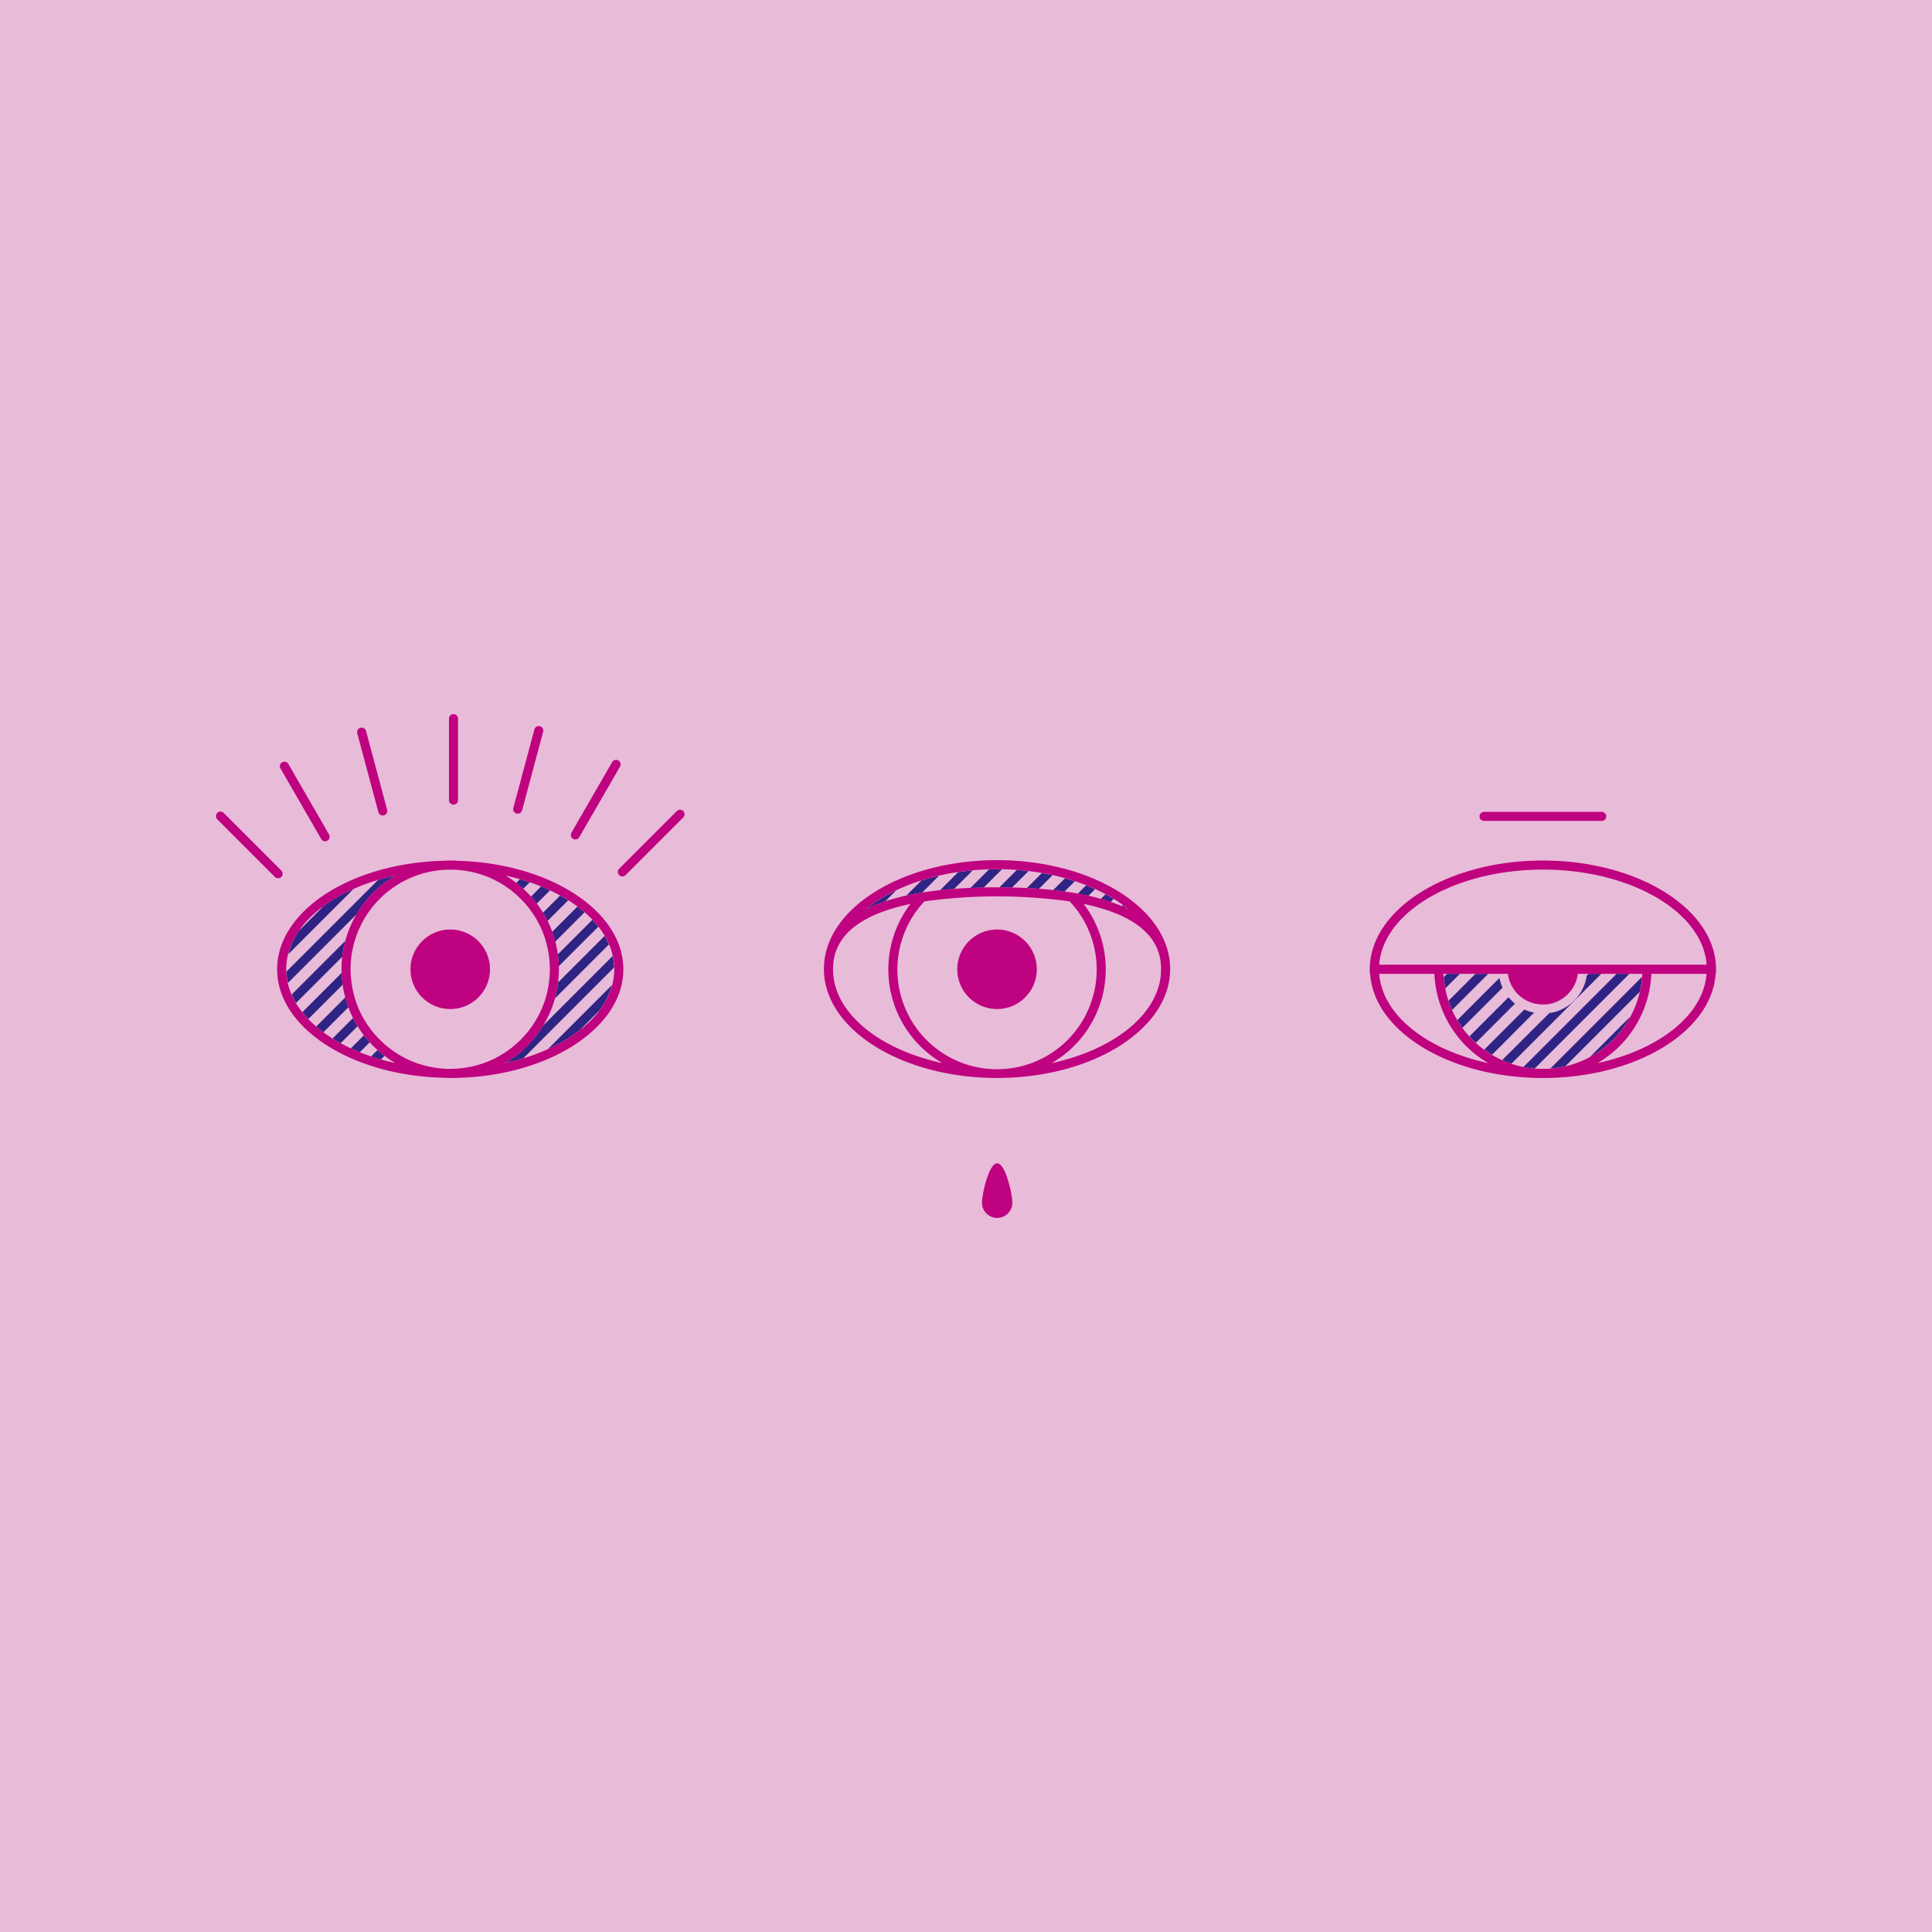 <svg xmlns="http://www.w3.org/2000/svg" xmlns:xlink="http://www.w3.org/1999/xlink" width="850" height="850" viewBox="0 0 850 850"><defs><clipPath id="b"><rect width="850" height="850"/></clipPath></defs><g id="a" clip-path="url(#b)"><rect width="850" height="850" fill="#e8bbd9"/><g transform="translate(94.988 314.139)"><path d="M449.334,190.186H397.5a1.995,1.995,0,0,1,0-3.989h51.831a1.995,1.995,0,0,1,0,3.989Z" transform="translate(160.399 -143.148)" fill="#bf027f"/><path d="M246.166,219.2l-28.2,28.2a68.6,68.6,0,0,0,14.02-8.341l8.605-8.626A32.386,32.386,0,0,0,246.166,219.2Z" transform="translate(-71.895 -99.969)" fill="#2f2483"/><path d="M168.479,229.595l28.705-28.7a70.987,70.987,0,0,0-13.077,7.429l-10.882,10.883A31.534,31.534,0,0,0,168.479,229.595Z" transform="translate(-136.633 -123.92)" fill="#2f2483"/><circle cx="17.504" cy="17.504" r="17.504" transform="translate(85.596 94.799)" fill="#bf027f"/><path d="M201.1,207.425a2,2,0,0,1-1.994-1.994v-35.89a1.995,1.995,0,0,1,3.989,0v35.89A2,2,0,0,1,201.1,207.425Z" transform="translate(-96.563 -167.547)" fill="#bf027f"/><path d="M213.341,208.447a2.146,2.146,0,0,1-.517-.065,2,2,0,0,1-1.412-2.445l9.287-34.667a2,2,0,0,1,3.855,1.03l-9.287,34.669A1.993,1.993,0,0,1,213.341,208.447Z" transform="translate(-80.551 -164.611)" fill="#bf027f"/><path d="M192.88,208.794a2,2,0,0,1-1.925-1.48l-9.291-34.668a1.995,1.995,0,0,1,3.855-1.029l9.29,34.668a2,2,0,0,1-1.928,2.509Z" transform="translate(-119.47 -164.159)" fill="#bf027f"/><path d="M224.318,211.336a2,2,0,0,1-1.725-2.991l17.946-31.079a1.994,1.994,0,0,1,3.453,1.994l-17.946,31.077A1.991,1.991,0,0,1,224.318,211.336Z" transform="translate(-66.184 -156.139)" fill="#bf027f"/><path d="M233.284,215.151a1.995,1.995,0,0,1-1.411-3.4l25.375-25.378a1.994,1.994,0,0,1,2.82,2.82l-25.375,25.376A1.988,1.988,0,0,1,233.284,215.151Z" transform="translate(-54.456 -143.687)" fill="#bf027f"/><path d="M186.8,211.682a1.987,1.987,0,0,1-1.728-1L167.134,179.6a1.993,1.993,0,0,1,3.452-1.99l17.941,31.079a1.989,1.989,0,0,1-.73,2.721A1.968,1.968,0,0,1,186.8,211.682Z" transform="translate(-138.743 -155.688)" fill="#bf027f"/><path d="M182.053,215.5a1.989,1.989,0,0,1-1.408-.585l-25.378-25.377a1.994,1.994,0,0,1,2.819-2.82l25.378,25.379a1.994,1.994,0,0,1-1.411,3.4Z" transform="translate(-154.683 -143.234)" fill="#bf027f"/><path d="M314.063,270.523a6.685,6.685,0,0,1-13.37,0c0-3.691,2.994-17.346,6.69-17.346S314.063,266.832,314.063,270.523Z" transform="translate(36.346 -55.517)" fill="#bf027f"/><circle cx="17.504" cy="17.504" r="17.504" transform="translate(326.164 94.799)" fill="#bf027f"/><path d="M214.924,203.16c.027.023.049.05.073.074l2.884-2.884c-1.407-.477-2.866-.9-4.327-1.318l-1.621,1.62C212.959,201.453,213.966,202.3,214.924,203.16Z" transform="translate(-79.78 -126.354)" fill="#2f2483"/><path d="M214.8,204.92c.88.979,1.694,2,2.472,3.05l5.825-5.824c-1.28-.6-2.556-1.2-3.9-1.745l-4.459,4.459A.436.436,0,0,1,214.8,204.92Z" transform="translate(-76.108 -124.563)" fill="#2f2483"/><path d="M217.3,210.085c.621,1.063,1.2,2.148,1.745,3.23l9.1-9.1c-1.145-.719-2.35-1.406-3.568-2.076l-7.546,7.546C217.114,209.825,217.212,209.945,217.3,210.085Z" transform="translate(-73.116 -122.287)" fill="#2f2483"/><path d="M219.129,216.216c.4,1.145.683,2.307.979,3.471l12.919-12.92c-1-.862-2.024-1.71-3.116-2.528l-11.128,11.127C218.891,215.653,219.025,215.93,219.129,216.216Z" transform="translate(-70.82 -119.543)" fill="#2f2483"/><path d="M220.093,223.538c.114,1.221.152,2.448.189,3.675l17.408-17.4c-.809-1.037-1.666-2.057-2.6-3.045l-15.255,15.259C219.9,222.521,220.042,223.051,220.093,223.538Z" transform="translate(-69.446 -116.24)" fill="#2f2483"/><path d="M220.282,233.042a41.767,41.767,0,0,1-.986,4.312l23.76-23.76a32.094,32.094,0,0,0-1.89-3.753l-20.515,20.515C220.542,231.255,220.441,232.159,220.282,233.042Z" transform="translate(-70.149 -112.213)" fill="#2f2483"/><path d="M256.951,213.673l-30.612,30.615a47.8,47.8,0,0,1-16.05,16.046l-.358.362q3.958-.869,7.69-2l39.975-40.02A27.1,27.1,0,0,0,256.951,213.673Z" transform="translate(-82.401 -107.2)" fill="#2f2483"/><path d="M187.165,231.661c-.026-.024-.046-.049-.073-.071l-2.836,2.838c1.407.473,2.872.89,4.337,1.306l1.608-1.61A37.88,37.88,0,0,1,187.165,231.661Z" transform="translate(-115.992 -83.76)" fill="#2f2483"/><path d="M188.658,231.786c-.881-.976-1.737-1.99-2.52-3l-5.738,5.74c1.284.594,2.565,1.189,3.911,1.735l4.408-4.411A.615.615,0,0,1,188.658,231.786Z" transform="translate(-121.037 -87.433)" fill="#2f2483"/><path d="M187.687,228.712c-.621-1.068-1.183-2.128-1.746-3.23l-9.029,9.032c1.147.717,2.354,1.393,3.58,2.063l7.466-7.465C187.874,228.974,187.769,228.847,187.687,228.712Z" transform="translate(-125.601 -91.751)" fill="#2f2483"/><path d="M187.63,225.017c-.394-1.135-.706-2.3-1.013-3.467l-12.822,12.82c1.01.87,2.037,1.73,3.145,2.553l11.043-11.046C187.874,225.583,187.736,225.316,187.63,225.017Z" transform="translate(-129.678 -96.894)" fill="#2f2483"/><path d="M188.686,220.523c-.145-1.175-.174-2.418-.219-3.65l-17.3,17.3c.816,1.034,1.676,2.046,2.617,3.03l15.163-15.163C188.877,221.544,188.737,221.012,188.686,220.523Z" transform="translate(-133.116 -103.014)" fill="#2f2483"/><path d="M191.765,215.058c.239-1.416.568-2.846.958-4.281l-23.588,23.588a32.447,32.447,0,0,0,1.908,3.739L191.4,217.748C191.505,216.846,191.6,215.943,191.765,215.058Z" transform="translate(-135.776 -110.988)" fill="#2f2483"/><path d="M216.011,198.378l.054-.055q-3.909.844-7.593,1.948l-40.351,40.353a27.224,27.224,0,0,0,.674,4.969L199,215.387A47.358,47.358,0,0,1,216.011,198.378Z" transform="translate(-137.102 -127.284)" fill="#2f2483"/><path d="M245.713,195.59c-.228-.017-.459-.05-.686-.061a45.356,45.356,0,0,0-5.465.054c-40.619.984-73.206,21.985-73.206,47.73,0,25.834,32.808,46.9,73.617,47.749h.043c.072.006.142,0,.215.006.763.015,1.51.073,2.279.073,41.992,0,76.156-21.456,76.156-47.829C318.665,217.623,286.213,196.657,245.713,195.59Zm1.606,4.157a43.629,43.629,0,0,1,5.5.95,39.228,39.228,0,0,1,4.193,1.24,37.161,37.161,0,0,1,4.574,1.868c1.248.627,2.4,1.251,3.523,1.9,1.339.814,2.627,1.721,3.838,2.606,1,.758,1.994,1.615,2.932,2.459,1.144,1.048,2.244,2.148,3.281,3.281a35.789,35.789,0,0,1,2.427,3,41.67,41.67,0,0,1,2.583,3.8c.669,1.143,1.333,2.333,1.9,3.505.719,1.528,1.339,3.107,1.9,4.658a42.92,42.92,0,0,1,1.181,4.217,42.478,42.478,0,0,1,.946,5.465c.144,1.523.237,3.049.237,4.621l0,.556a46.286,46.286,0,0,1-.716,7.288,41.957,41.957,0,0,1-1.984,7.358,43.937,43.937,0,0,1-25.892,25.9,42.235,42.235,0,0,1-7.405,2,46.135,46.135,0,0,1-7.221.711h-.6c-.736.018-1.491,0-2.281-.047h-.012c-.737-.048-1.523-.093-2.3-.189a43.111,43.111,0,0,1-5.494-.947c-1.419-.335-2.84-.712-4.179-1.172-1.579-.572-3.157-1.195-4.674-1.907-1.189-.568-2.376-1.235-3.49-1.886a42.363,42.363,0,0,1-3.873-2.63,36.494,36.494,0,0,1-2.945-2.384q-1.719-1.576-3.284-3.281c-.853-.949-1.71-1.944-2.445-2.908-.905-1.247-1.817-2.535-2.61-3.838-.671-1.155-1.295-2.3-1.909-3.534a44.762,44.762,0,0,1-1.892-4.585,39.285,39.285,0,0,1-1.232-4.217,42.88,42.88,0,0,1-.948-5.524,41.544,41.544,0,0,1-.283-5.109,39.99,39.99,0,0,1,.664-7.192,43.819,43.819,0,0,1,35.681-35.659,39.594,39.594,0,0,1,5.762-.591c.582-.007,1.154-.052,1.74-.052,1.053,0,2.075.067,3.116.095C246.131,199.621,246.661,199.675,247.319,199.747Zm-76.975,43.566c0-19.04,20.126-35.237,48.1-41.274A47.572,47.572,0,0,0,195.4,235.085a44.729,44.729,0,0,0-.729,8.237,43.4,43.4,0,0,0,.311,5.2,46.491,46.491,0,0,0,1.028,5.982,43.441,43.441,0,0,0,1.354,4.632,48.89,48.89,0,0,0,2.075,5.027c.663,1.327,1.328,2.552,2.059,3.811.871,1.434,1.844,2.819,2.844,4.182.822,1.085,1.75,2.167,2.692,3.21q1.689,1.85,3.552,3.548a39.071,39.071,0,0,0,3.238,2.63,46.484,46.484,0,0,0,4.221,2.862c.1.056.2.108.3.162C190.42,278.514,170.344,262.333,170.344,243.313Zm96.149,41.3a47.88,47.88,0,0,0,20.883-24.719,46.056,46.056,0,0,0,2.169-8.049,50.3,50.3,0,0,0,.773-7.927v-.6c0-1.7-.1-3.345-.259-5.009a45.728,45.728,0,0,0-1.034-5.991,44.873,44.873,0,0,0-1.3-4.633c-.611-1.692-1.282-3.382-2.058-5.038-.617-1.286-1.334-2.573-2.07-3.837a45.876,45.876,0,0,0-2.818-4.149,40.2,40.2,0,0,0-2.668-3.292q-1.689-1.846-3.552-3.552c-1.033-.93-2.115-1.853-3.228-2.7-1.33-.973-2.716-1.945-4.182-2.835-.118-.069-.251-.132-.372-.2,27.875,6.074,47.9,22.238,47.9,41.231C314.675,262.373,294.512,278.586,266.493,284.611Z" transform="translate(-139.411 -131.015)" fill="#bf027f"/><path d="M293.236,205.813l7.459-7.459q-4,.921-7.766,2.121l-6.661,6.663Q289.606,206.4,293.236,205.813Z" transform="translate(17.474 -127.243)" fill="#2f2483"/><path d="M298.931,205.475l8.117-8.115c-2.139.193-4.274.393-6.346.7l-8,8C294.727,205.835,296.8,205.637,298.931,205.475Z" transform="translate(25.896 -128.543)" fill="#2f2483"/><path d="M310.192,197.126c-1.208,0-2.383.095-3.577.13l-8.117,8.118c1.9-.084,3.846-.14,5.823-.181l7.991-7.988C311.6,197.191,310.909,197.126,310.192,197.126Z" transform="translate(33.473 -128.849)" fill="#2f2483"/><path d="M309.573,205.023l7.2-7.2c-1.688-.2-3.356-.434-5.083-.561l-7.669,7.67C305.91,204.939,307.747,204.98,309.573,205.023Z" transform="translate(40.694 -128.669)" fill="#2f2483"/><path d="M314.586,204.765l6-6.006c-1.555-.34-3.156-.611-4.759-.886l-6.6,6.6C311.033,204.558,312.859,204.637,314.586,204.765Z" transform="translate(47.52 -127.871)" fill="#2f2483"/><path d="M319.273,204.69l4.533-4.537c-1.418-.468-2.876-.885-4.351-1.291l-5.2,5.19C315.981,204.238,317.632,204.463,319.273,204.69Z" transform="translate(54.091 -126.576)" fill="#2f2483"/><path d="M323.665,204.8l2.894-2.89c-1.292-.588-2.572-1.183-3.927-1.719l-3.683,3.687C320.552,204.164,322.155,204.459,323.665,204.8Z" transform="translate(60.231 -124.842)" fill="#2f2483"/><path d="M327.638,205.305l1.341-1.342q-1.735-1.07-3.582-2.059l-2.047,2.042C324.838,204.369,326.252,204.833,327.638,205.305Z" transform="translate(65.988 -122.598)" fill="#2f2483"/><path d="M287.1,205.984l4.8-4.794A66.958,66.958,0,0,0,278.53,209.4,66.544,66.544,0,0,1,287.1,205.984Z" transform="translate(7.349 -123.531)" fill="#2f2483"/><path d="M330.272,205.756c-.769-.621-1.65-1.185-2.471-1.782l-.483.489C328.308,204.888,329.343,205.3,330.272,205.756Z" transform="translate(71.181 -119.889)" fill="#2f2483"/><path d="M422.795,240.907c-1.9-25.295-35.3-45.507-76.069-45.507s-74.165,20.212-76.068,45.507c-.053.72-.082,1.455-.086,2.2v.08c0,.023.011.041.011.063,0,.053-.011.1-.011.156,0,26.373,34.164,47.829,76.153,47.829s76.154-21.456,76.154-47.829c0-.052-.011-.1-.016-.156a.313.313,0,0,0,.016-.063v-.08C422.88,242.362,422.851,241.627,422.795,240.907Zm-76.069-41.522c23.613,0,44.618,6.918,57.787,17.59-12.811-6.353-32.2-9.62-57.787-9.62s-44.972,3.266-57.785,9.62C302.116,206.3,323.114,199.385,346.726,199.385Zm43.84,44.02a43.837,43.837,0,1,1-75.784-29.869,233.379,233.379,0,0,1,63.89,0A43.55,43.55,0,0,1,390.566,243.405Zm-116,0c0-.178.017-.354.02-.533.2-16,15.031-24.226,34.031-28.2A47.594,47.594,0,0,0,322.7,284.695C294.7,278.661,274.562,262.457,274.562,243.405Zm144.333,0c0,19.052-20.141,35.256-48.139,41.289a47.593,47.593,0,0,0,14.082-70.034c19.1,3.991,33.994,12.273,34.052,28.429v.1c0,.006,0,.012,0,.018C418.895,243.27,418.895,243.339,418.895,243.405Z" transform="translate(-3.061 -131.108)" fill="#bf027f"/><path d="M390.166,217.065l-1.454,1.449a46.021,46.021,0,0,0,.681,4.964l6.42-6.413Z" transform="translate(151.503 -102.763)" fill="#2f2483"/><path d="M401.46,217.065l-11.842,11.841a41.523,41.523,0,0,0,1.573,4.067l15.91-15.908Z" transform="translate(152.689 -102.763)" fill="#2f2483"/><path d="M410.861,221.4a17.96,17.96,0,0,1-1.026-3.557L391.3,236.384q1.048,1.757,2.241,3.4l17.673-17.676C411.1,221.87,410.965,221.654,410.861,221.4Z" transform="translate(154.885 -101.739)" fill="#2f2483"/><path d="M410.8,221.526l-17.193,17.2c.9.984,1.828,1.928,2.818,2.827l17.2-17.2A21.8,21.8,0,0,1,410.8,221.526Z" transform="translate(157.906 -96.926)" fill="#2f2483"/><path d="M414.829,224.217c-.255-.1-.482-.247-.724-.361L396.43,241.529q1.64,1.207,3.4,2.254l18.541-18.548A17.474,17.474,0,0,1,414.829,224.217Z" transform="translate(161.601 -93.877)" fill="#2f2483"/><path d="M437.846,217.065l-.834.834a19.153,19.153,0,0,1-.726,3.231A19.645,19.645,0,0,1,423.825,233.6a19.3,19.3,0,0,1-3.248.728l-20.732,20.689a42.37,42.37,0,0,0,4.053,1.592l39.541-39.544Z" transform="translate(166.068 -102.763)" fill="#2f2483"/><path d="M444.882,217.065l-40.991,40.992a42.941,42.941,0,0,0,4.975.667l41.66-41.659Z" transform="translate(171.361 -102.763)" fill="#2f2483"/><path d="M449.355,217.646l-40.335,40.332a43.267,43.267,0,0,0,6.6-1.008l32.74-32.744A43.241,43.241,0,0,0,449.355,217.646Z" transform="translate(178.074 -102.003)" fill="#2f2483"/><path d="M434.379,225.21l-17.833,17.834A44.076,44.076,0,0,0,434.379,225.21Z" transform="translate(187.919 -92.107)" fill="#2f2483"/><path d="M450.776,195.471c-42,0-76.168,21.467-76.168,47.85v2h.165c1.693,25.437,35.08,45.825,76,45.825s74.3-20.388,75.994-45.825h.18v-2C526.943,216.938,492.772,195.471,450.776,195.471Zm-72.014,49.845h24.282a47.8,47.8,0,0,0,23.7,39.285C399.733,278.783,380.126,263.491,378.762,245.316Zm28.27,0H435.4a13.465,13.465,0,0,0,.976,3.828,15.727,15.727,0,0,0,2.234,3.816,15.278,15.278,0,0,0,6.3,4.716,13.579,13.579,0,0,0,3.925.991,14.716,14.716,0,0,0,6.774-.608,15.641,15.641,0,0,0,9.907-9.916,14.942,14.942,0,0,0,.6-2.827H494.5a43.779,43.779,0,0,1-87.471,0ZM474.794,284.6a47.806,47.806,0,0,0,23.7-39.285h24.28C521.409,263.491,501.8,278.783,474.794,284.6Zm-96.032-43.276c.034-.454.059-.912.115-1.363.086-.659.176-1.312.307-1.961.16-.8.368-1.585.6-2.368.189-.636.374-1.269.611-1.9.284-.775.618-1.54.967-2.3.288-.608.57-1.216.895-1.81.41-.756.875-1.5,1.346-2.235.368-.571.733-1.142,1.132-1.7.536-.738,1.127-1.46,1.729-2.174.44-.524.866-1.053,1.343-1.567.667-.721,1.389-1.417,2.114-2.111.5-.473.978-.952,1.506-1.413.8-.7,1.655-1.373,2.516-2.044.541-.419,1.06-.844,1.623-1.252.94-.678,1.939-1.324,2.944-1.967.559-.357,1.1-.725,1.675-1.069,1.1-.657,2.254-1.275,3.415-1.889.552-.289,1.089-.594,1.652-.877,1.271-.629,2.608-1.216,3.952-1.794.512-.22,1.012-.46,1.533-.672,1.472-.6,3.012-1.151,4.56-1.686.439-.151.866-.32,1.31-.466,1.731-.568,3.514-1.081,5.322-1.562.3-.08.593-.174.893-.253,2.069-.531,4.2-1,6.352-1.416.061-.009.122-.027.18-.039a115.778,115.778,0,0,1,21.42-1.969,112.992,112.992,0,0,1,28,3.434c.183.047.358.1.534.15,1.941.511,3.846,1.062,5.692,1.67.327.1.631.23.958.341,1.677.572,3.327,1.168,4.919,1.816.408.17.8.358,1.208.532,1.461.621,2.9,1.259,4.278,1.944.46.229.89.478,1.344.713,1.278.665,2.536,1.341,3.731,2.06.478.286.922.592,1.386.886,1.109.7,2.2,1.412,3.23,2.161.476.343.915.7,1.371,1.053.954.735,1.9,1.479,2.771,2.249.442.392.854.8,1.287,1.2.807.764,1.6,1.536,2.326,2.331.41.442.778.9,1.157,1.347.669.792,1.319,1.584,1.909,2.4.347.482.663.979.978,1.473.53.811,1.042,1.632,1.492,2.468.284.522.527,1.051.778,1.58.39.837.764,1.682,1.071,2.537.205.549.368,1.1.539,1.662a25.635,25.635,0,0,1,.649,2.609c.119.572.2,1.148.273,1.724.063.5.086,1,.126,1.5H378.762Z" transform="translate(133.049 -131.015)" fill="#bf027f"/></g></g></svg>